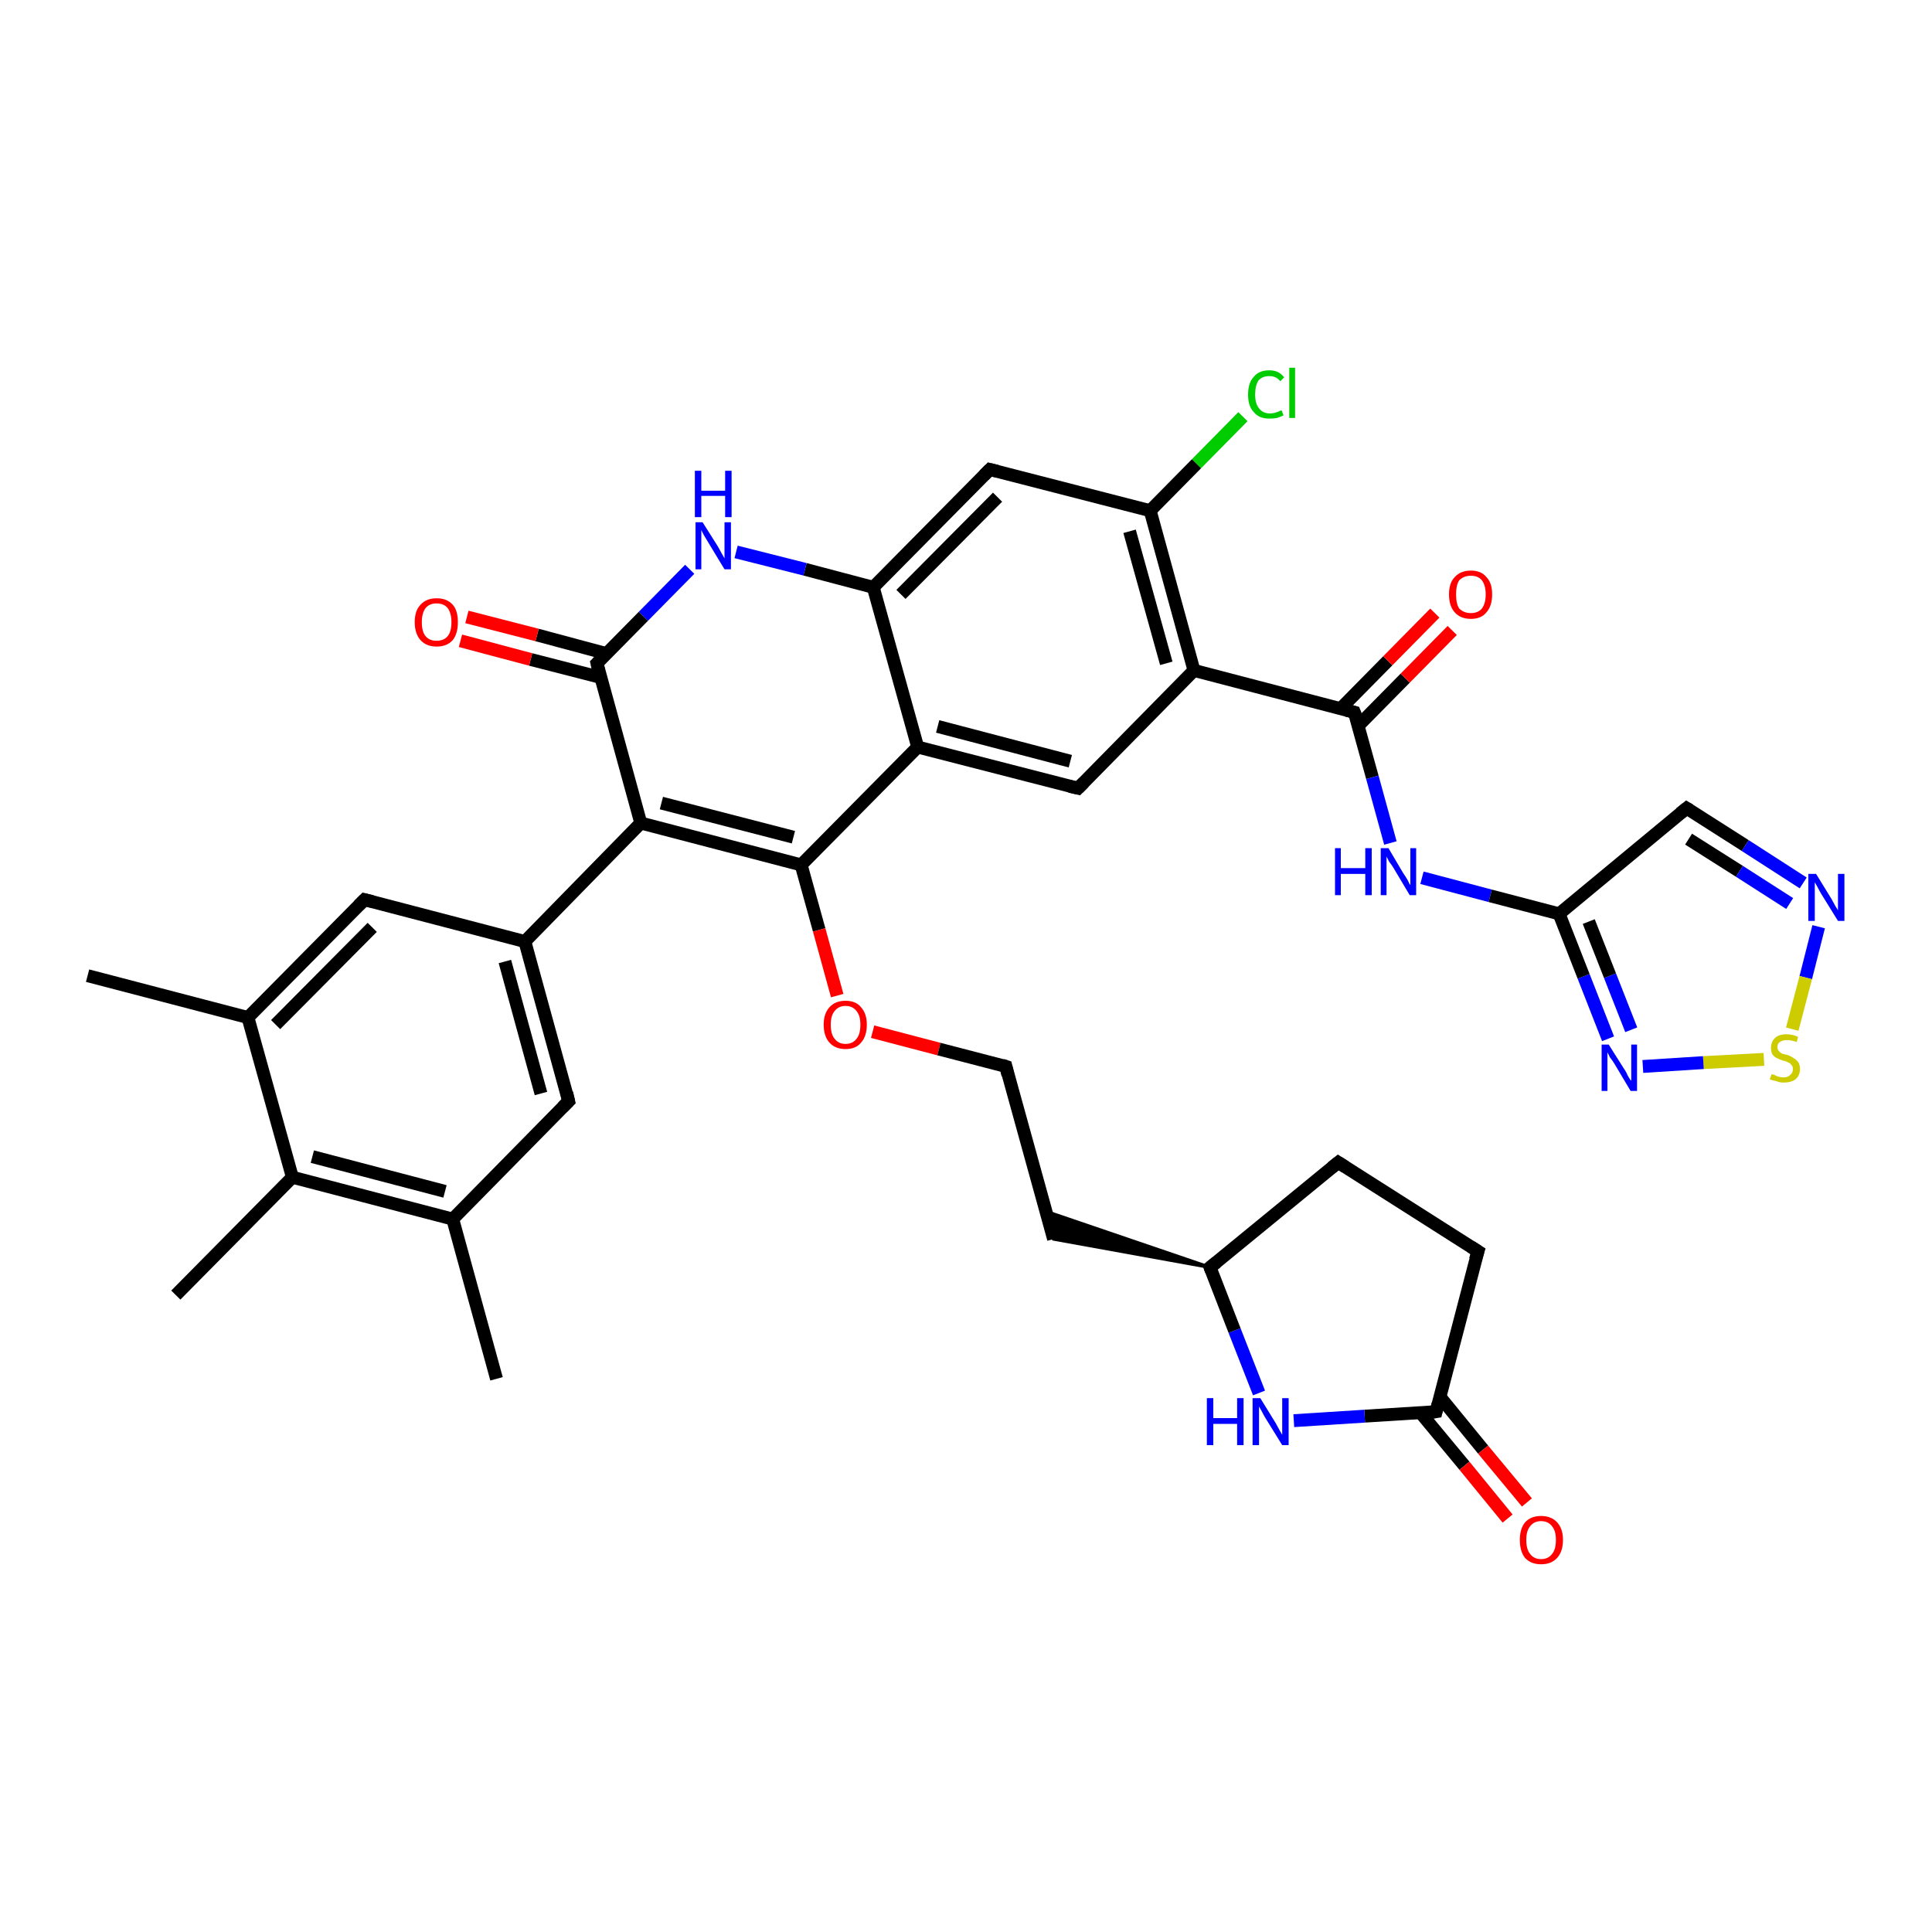 <?xml version='1.0' encoding='iso-8859-1'?>
<svg version='1.1' baseProfile='full'
              xmlns='http://www.w3.org/2000/svg'
                      xmlns:rdkit='http://www.rdkit.org/xml'
                      xmlns:xlink='http://www.w3.org/1999/xlink'
                  xml:space='preserve'
width='300px' height='300px' viewBox='0 0 300 300'>
<!-- END OF HEADER -->
<rect style='opacity:1.0;fill:#FFFFFF;stroke:none' width='300.0' height='300.0' x='0.0' y='0.0'> </rect>
<path class='bond-0 atom-0 atom-1' d='M 13.6,151.5 L 38.5,158.0' style='fill:none;fill-rule:evenodd;stroke:#000000;stroke-width:2.0px;stroke-linecap:butt;stroke-linejoin:miter;stroke-opacity:1' />
<path class='bond-1 atom-1 atom-2' d='M 38.5,158.0 L 56.6,139.7' style='fill:none;fill-rule:evenodd;stroke:#000000;stroke-width:2.0px;stroke-linecap:butt;stroke-linejoin:miter;stroke-opacity:1' />
<path class='bond-1 atom-1 atom-2' d='M 42.8,159.1 L 57.8,144.0' style='fill:none;fill-rule:evenodd;stroke:#000000;stroke-width:2.0px;stroke-linecap:butt;stroke-linejoin:miter;stroke-opacity:1' />
<path class='bond-2 atom-2 atom-3' d='M 56.6,139.7 L 81.5,146.2' style='fill:none;fill-rule:evenodd;stroke:#000000;stroke-width:2.0px;stroke-linecap:butt;stroke-linejoin:miter;stroke-opacity:1' />
<path class='bond-3 atom-3 atom-4' d='M 81.5,146.2 L 88.3,171.0' style='fill:none;fill-rule:evenodd;stroke:#000000;stroke-width:2.0px;stroke-linecap:butt;stroke-linejoin:miter;stroke-opacity:1' />
<path class='bond-3 atom-3 atom-4' d='M 78.4,149.3 L 84.0,169.8' style='fill:none;fill-rule:evenodd;stroke:#000000;stroke-width:2.0px;stroke-linecap:butt;stroke-linejoin:miter;stroke-opacity:1' />
<path class='bond-4 atom-4 atom-5' d='M 88.3,171.0 L 70.3,189.3' style='fill:none;fill-rule:evenodd;stroke:#000000;stroke-width:2.0px;stroke-linecap:butt;stroke-linejoin:miter;stroke-opacity:1' />
<path class='bond-5 atom-5 atom-6' d='M 70.3,189.3 L 77.1,214.1' style='fill:none;fill-rule:evenodd;stroke:#000000;stroke-width:2.0px;stroke-linecap:butt;stroke-linejoin:miter;stroke-opacity:1' />
<path class='bond-6 atom-5 atom-7' d='M 70.3,189.3 L 45.4,182.8' style='fill:none;fill-rule:evenodd;stroke:#000000;stroke-width:2.0px;stroke-linecap:butt;stroke-linejoin:miter;stroke-opacity:1' />
<path class='bond-6 atom-5 atom-7' d='M 69.1,185.0 L 48.5,179.6' style='fill:none;fill-rule:evenodd;stroke:#000000;stroke-width:2.0px;stroke-linecap:butt;stroke-linejoin:miter;stroke-opacity:1' />
<path class='bond-7 atom-7 atom-8' d='M 45.4,182.8 L 27.3,201.1' style='fill:none;fill-rule:evenodd;stroke:#000000;stroke-width:2.0px;stroke-linecap:butt;stroke-linejoin:miter;stroke-opacity:1' />
<path class='bond-8 atom-3 atom-9' d='M 81.5,146.2 L 99.5,127.8' style='fill:none;fill-rule:evenodd;stroke:#000000;stroke-width:2.0px;stroke-linecap:butt;stroke-linejoin:miter;stroke-opacity:1' />
<path class='bond-9 atom-9 atom-10' d='M 99.5,127.8 L 124.4,134.3' style='fill:none;fill-rule:evenodd;stroke:#000000;stroke-width:2.0px;stroke-linecap:butt;stroke-linejoin:miter;stroke-opacity:1' />
<path class='bond-9 atom-9 atom-10' d='M 102.7,124.7 L 123.2,130.0' style='fill:none;fill-rule:evenodd;stroke:#000000;stroke-width:2.0px;stroke-linecap:butt;stroke-linejoin:miter;stroke-opacity:1' />
<path class='bond-10 atom-10 atom-11' d='M 124.4,134.3 L 127.2,144.4' style='fill:none;fill-rule:evenodd;stroke:#000000;stroke-width:2.0px;stroke-linecap:butt;stroke-linejoin:miter;stroke-opacity:1' />
<path class='bond-10 atom-10 atom-11' d='M 127.2,144.4 L 130.0,154.6' style='fill:none;fill-rule:evenodd;stroke:#FF0000;stroke-width:2.0px;stroke-linecap:butt;stroke-linejoin:miter;stroke-opacity:1' />
<path class='bond-11 atom-11 atom-12' d='M 135.5,160.2 L 145.8,162.9' style='fill:none;fill-rule:evenodd;stroke:#FF0000;stroke-width:2.0px;stroke-linecap:butt;stroke-linejoin:miter;stroke-opacity:1' />
<path class='bond-11 atom-11 atom-12' d='M 145.8,162.9 L 156.2,165.6' style='fill:none;fill-rule:evenodd;stroke:#000000;stroke-width:2.0px;stroke-linecap:butt;stroke-linejoin:miter;stroke-opacity:1' />
<path class='bond-12 atom-12 atom-13' d='M 156.2,165.6 L 163.6,192.4' style='fill:none;fill-rule:evenodd;stroke:#000000;stroke-width:2.0px;stroke-linecap:butt;stroke-linejoin:miter;stroke-opacity:1' />
<path class='bond-13 atom-14 atom-13' d='M 187.9,196.8 L 163.6,192.4 L 162.4,188.1 Z' style='fill:#000000;fill-rule:evenodd;fill-opacity:1;stroke:#000000;stroke-width:0.5px;stroke-linecap:butt;stroke-linejoin:miter;stroke-opacity:1;' />
<path class='bond-14 atom-14 atom-15' d='M 187.9,196.8 L 207.8,180.5' style='fill:none;fill-rule:evenodd;stroke:#000000;stroke-width:2.0px;stroke-linecap:butt;stroke-linejoin:miter;stroke-opacity:1' />
<path class='bond-15 atom-15 atom-16' d='M 207.8,180.5 L 229.5,194.3' style='fill:none;fill-rule:evenodd;stroke:#000000;stroke-width:2.0px;stroke-linecap:butt;stroke-linejoin:miter;stroke-opacity:1' />
<path class='bond-16 atom-16 atom-17' d='M 229.5,194.3 L 223.0,219.2' style='fill:none;fill-rule:evenodd;stroke:#000000;stroke-width:2.0px;stroke-linecap:butt;stroke-linejoin:miter;stroke-opacity:1' />
<path class='bond-17 atom-17 atom-18' d='M 220.6,219.4 L 227.4,227.6' style='fill:none;fill-rule:evenodd;stroke:#000000;stroke-width:2.0px;stroke-linecap:butt;stroke-linejoin:miter;stroke-opacity:1' />
<path class='bond-17 atom-17 atom-18' d='M 227.4,227.6 L 234.1,235.8' style='fill:none;fill-rule:evenodd;stroke:#FF0000;stroke-width:2.0px;stroke-linecap:butt;stroke-linejoin:miter;stroke-opacity:1' />
<path class='bond-17 atom-17 atom-18' d='M 223.6,216.9 L 230.3,225.1' style='fill:none;fill-rule:evenodd;stroke:#000000;stroke-width:2.0px;stroke-linecap:butt;stroke-linejoin:miter;stroke-opacity:1' />
<path class='bond-17 atom-17 atom-18' d='M 230.3,225.1 L 237.1,233.3' style='fill:none;fill-rule:evenodd;stroke:#FF0000;stroke-width:2.0px;stroke-linecap:butt;stroke-linejoin:miter;stroke-opacity:1' />
<path class='bond-18 atom-17 atom-19' d='M 223.0,219.2 L 211.9,219.9' style='fill:none;fill-rule:evenodd;stroke:#000000;stroke-width:2.0px;stroke-linecap:butt;stroke-linejoin:miter;stroke-opacity:1' />
<path class='bond-18 atom-17 atom-19' d='M 211.9,219.9 L 200.9,220.6' style='fill:none;fill-rule:evenodd;stroke:#0000FF;stroke-width:2.0px;stroke-linecap:butt;stroke-linejoin:miter;stroke-opacity:1' />
<path class='bond-19 atom-10 atom-20' d='M 124.4,134.3 L 142.5,116.0' style='fill:none;fill-rule:evenodd;stroke:#000000;stroke-width:2.0px;stroke-linecap:butt;stroke-linejoin:miter;stroke-opacity:1' />
<path class='bond-20 atom-20 atom-21' d='M 142.5,116.0 L 167.4,122.4' style='fill:none;fill-rule:evenodd;stroke:#000000;stroke-width:2.0px;stroke-linecap:butt;stroke-linejoin:miter;stroke-opacity:1' />
<path class='bond-20 atom-20 atom-21' d='M 145.6,112.8 L 166.2,118.2' style='fill:none;fill-rule:evenodd;stroke:#000000;stroke-width:2.0px;stroke-linecap:butt;stroke-linejoin:miter;stroke-opacity:1' />
<path class='bond-21 atom-21 atom-22' d='M 167.4,122.4 L 185.4,104.1' style='fill:none;fill-rule:evenodd;stroke:#000000;stroke-width:2.0px;stroke-linecap:butt;stroke-linejoin:miter;stroke-opacity:1' />
<path class='bond-22 atom-22 atom-23' d='M 185.4,104.1 L 210.3,110.6' style='fill:none;fill-rule:evenodd;stroke:#000000;stroke-width:2.0px;stroke-linecap:butt;stroke-linejoin:miter;stroke-opacity:1' />
<path class='bond-23 atom-23 atom-24' d='M 210.9,112.7 L 218.2,105.3' style='fill:none;fill-rule:evenodd;stroke:#000000;stroke-width:2.0px;stroke-linecap:butt;stroke-linejoin:miter;stroke-opacity:1' />
<path class='bond-23 atom-23 atom-24' d='M 218.2,105.3 L 225.5,97.9' style='fill:none;fill-rule:evenodd;stroke:#FF0000;stroke-width:2.0px;stroke-linecap:butt;stroke-linejoin:miter;stroke-opacity:1' />
<path class='bond-23 atom-23 atom-24' d='M 208.2,110.0 L 215.5,102.6' style='fill:none;fill-rule:evenodd;stroke:#000000;stroke-width:2.0px;stroke-linecap:butt;stroke-linejoin:miter;stroke-opacity:1' />
<path class='bond-23 atom-23 atom-24' d='M 215.5,102.6 L 222.8,95.2' style='fill:none;fill-rule:evenodd;stroke:#FF0000;stroke-width:2.0px;stroke-linecap:butt;stroke-linejoin:miter;stroke-opacity:1' />
<path class='bond-24 atom-23 atom-25' d='M 210.3,110.6 L 213.1,120.7' style='fill:none;fill-rule:evenodd;stroke:#000000;stroke-width:2.0px;stroke-linecap:butt;stroke-linejoin:miter;stroke-opacity:1' />
<path class='bond-24 atom-23 atom-25' d='M 213.1,120.7 L 215.9,130.9' style='fill:none;fill-rule:evenodd;stroke:#0000FF;stroke-width:2.0px;stroke-linecap:butt;stroke-linejoin:miter;stroke-opacity:1' />
<path class='bond-25 atom-25 atom-26' d='M 220.8,136.3 L 231.4,139.1' style='fill:none;fill-rule:evenodd;stroke:#0000FF;stroke-width:2.0px;stroke-linecap:butt;stroke-linejoin:miter;stroke-opacity:1' />
<path class='bond-25 atom-25 atom-26' d='M 231.4,139.1 L 242.1,141.9' style='fill:none;fill-rule:evenodd;stroke:#000000;stroke-width:2.0px;stroke-linecap:butt;stroke-linejoin:miter;stroke-opacity:1' />
<path class='bond-26 atom-26 atom-27' d='M 242.1,141.9 L 261.9,125.5' style='fill:none;fill-rule:evenodd;stroke:#000000;stroke-width:2.0px;stroke-linecap:butt;stroke-linejoin:miter;stroke-opacity:1' />
<path class='bond-27 atom-27 atom-28' d='M 261.9,125.5 L 271.0,131.3' style='fill:none;fill-rule:evenodd;stroke:#000000;stroke-width:2.0px;stroke-linecap:butt;stroke-linejoin:miter;stroke-opacity:1' />
<path class='bond-27 atom-27 atom-28' d='M 271.0,131.3 L 280.0,137.1' style='fill:none;fill-rule:evenodd;stroke:#0000FF;stroke-width:2.0px;stroke-linecap:butt;stroke-linejoin:miter;stroke-opacity:1' />
<path class='bond-27 atom-27 atom-28' d='M 262.2,130.3 L 270.1,135.3' style='fill:none;fill-rule:evenodd;stroke:#000000;stroke-width:2.0px;stroke-linecap:butt;stroke-linejoin:miter;stroke-opacity:1' />
<path class='bond-27 atom-27 atom-28' d='M 270.1,135.3 L 277.9,140.3' style='fill:none;fill-rule:evenodd;stroke:#0000FF;stroke-width:2.0px;stroke-linecap:butt;stroke-linejoin:miter;stroke-opacity:1' />
<path class='bond-28 atom-28 atom-29' d='M 282.4,143.9 L 280.4,151.8' style='fill:none;fill-rule:evenodd;stroke:#0000FF;stroke-width:2.0px;stroke-linecap:butt;stroke-linejoin:miter;stroke-opacity:1' />
<path class='bond-28 atom-28 atom-29' d='M 280.4,151.8 L 278.3,159.8' style='fill:none;fill-rule:evenodd;stroke:#CCCC00;stroke-width:2.0px;stroke-linecap:butt;stroke-linejoin:miter;stroke-opacity:1' />
<path class='bond-29 atom-29 atom-30' d='M 273.9,164.5 L 264.5,165.0' style='fill:none;fill-rule:evenodd;stroke:#CCCC00;stroke-width:2.0px;stroke-linecap:butt;stroke-linejoin:miter;stroke-opacity:1' />
<path class='bond-29 atom-29 atom-30' d='M 264.5,165.0 L 255.1,165.6' style='fill:none;fill-rule:evenodd;stroke:#0000FF;stroke-width:2.0px;stroke-linecap:butt;stroke-linejoin:miter;stroke-opacity:1' />
<path class='bond-30 atom-22 atom-31' d='M 185.4,104.1 L 178.6,79.3' style='fill:none;fill-rule:evenodd;stroke:#000000;stroke-width:2.0px;stroke-linecap:butt;stroke-linejoin:miter;stroke-opacity:1' />
<path class='bond-30 atom-22 atom-31' d='M 181.1,103.0 L 175.4,82.5' style='fill:none;fill-rule:evenodd;stroke:#000000;stroke-width:2.0px;stroke-linecap:butt;stroke-linejoin:miter;stroke-opacity:1' />
<path class='bond-31 atom-31 atom-32' d='M 178.6,79.3 L 185.8,72.0' style='fill:none;fill-rule:evenodd;stroke:#000000;stroke-width:2.0px;stroke-linecap:butt;stroke-linejoin:miter;stroke-opacity:1' />
<path class='bond-31 atom-31 atom-32' d='M 185.8,72.0 L 193.0,64.7' style='fill:none;fill-rule:evenodd;stroke:#00CC00;stroke-width:2.0px;stroke-linecap:butt;stroke-linejoin:miter;stroke-opacity:1' />
<path class='bond-32 atom-31 atom-33' d='M 178.6,79.3 L 153.7,72.9' style='fill:none;fill-rule:evenodd;stroke:#000000;stroke-width:2.0px;stroke-linecap:butt;stroke-linejoin:miter;stroke-opacity:1' />
<path class='bond-33 atom-33 atom-34' d='M 153.7,72.9 L 135.6,91.2' style='fill:none;fill-rule:evenodd;stroke:#000000;stroke-width:2.0px;stroke-linecap:butt;stroke-linejoin:miter;stroke-opacity:1' />
<path class='bond-33 atom-33 atom-34' d='M 154.9,77.2 L 139.9,92.3' style='fill:none;fill-rule:evenodd;stroke:#000000;stroke-width:2.0px;stroke-linecap:butt;stroke-linejoin:miter;stroke-opacity:1' />
<path class='bond-34 atom-34 atom-35' d='M 135.6,91.2 L 125.0,88.4' style='fill:none;fill-rule:evenodd;stroke:#000000;stroke-width:2.0px;stroke-linecap:butt;stroke-linejoin:miter;stroke-opacity:1' />
<path class='bond-34 atom-34 atom-35' d='M 125.0,88.4 L 114.3,85.7' style='fill:none;fill-rule:evenodd;stroke:#0000FF;stroke-width:2.0px;stroke-linecap:butt;stroke-linejoin:miter;stroke-opacity:1' />
<path class='bond-35 atom-35 atom-36' d='M 107.1,88.4 L 99.9,95.7' style='fill:none;fill-rule:evenodd;stroke:#0000FF;stroke-width:2.0px;stroke-linecap:butt;stroke-linejoin:miter;stroke-opacity:1' />
<path class='bond-35 atom-35 atom-36' d='M 99.9,95.7 L 92.7,103.0' style='fill:none;fill-rule:evenodd;stroke:#000000;stroke-width:2.0px;stroke-linecap:butt;stroke-linejoin:miter;stroke-opacity:1' />
<path class='bond-36 atom-36 atom-37' d='M 94.2,101.5 L 83.4,98.6' style='fill:none;fill-rule:evenodd;stroke:#000000;stroke-width:2.0px;stroke-linecap:butt;stroke-linejoin:miter;stroke-opacity:1' />
<path class='bond-36 atom-36 atom-37' d='M 83.4,98.6 L 72.5,95.8' style='fill:none;fill-rule:evenodd;stroke:#FF0000;stroke-width:2.0px;stroke-linecap:butt;stroke-linejoin:miter;stroke-opacity:1' />
<path class='bond-36 atom-36 atom-37' d='M 93.3,105.2 L 82.4,102.4' style='fill:none;fill-rule:evenodd;stroke:#000000;stroke-width:2.0px;stroke-linecap:butt;stroke-linejoin:miter;stroke-opacity:1' />
<path class='bond-36 atom-36 atom-37' d='M 82.4,102.4 L 71.5,99.5' style='fill:none;fill-rule:evenodd;stroke:#FF0000;stroke-width:2.0px;stroke-linecap:butt;stroke-linejoin:miter;stroke-opacity:1' />
<path class='bond-37 atom-7 atom-1' d='M 45.4,182.8 L 38.5,158.0' style='fill:none;fill-rule:evenodd;stroke:#000000;stroke-width:2.0px;stroke-linecap:butt;stroke-linejoin:miter;stroke-opacity:1' />
<path class='bond-38 atom-36 atom-9' d='M 92.7,103.0 L 99.5,127.8' style='fill:none;fill-rule:evenodd;stroke:#000000;stroke-width:2.0px;stroke-linecap:butt;stroke-linejoin:miter;stroke-opacity:1' />
<path class='bond-39 atom-19 atom-14' d='M 195.5,216.3 L 191.7,206.6' style='fill:none;fill-rule:evenodd;stroke:#0000FF;stroke-width:2.0px;stroke-linecap:butt;stroke-linejoin:miter;stroke-opacity:1' />
<path class='bond-39 atom-19 atom-14' d='M 191.7,206.6 L 187.9,196.8' style='fill:none;fill-rule:evenodd;stroke:#000000;stroke-width:2.0px;stroke-linecap:butt;stroke-linejoin:miter;stroke-opacity:1' />
<path class='bond-40 atom-34 atom-20' d='M 135.6,91.2 L 142.5,116.0' style='fill:none;fill-rule:evenodd;stroke:#000000;stroke-width:2.0px;stroke-linecap:butt;stroke-linejoin:miter;stroke-opacity:1' />
<path class='bond-41 atom-30 atom-26' d='M 249.7,161.3 L 245.9,151.6' style='fill:none;fill-rule:evenodd;stroke:#0000FF;stroke-width:2.0px;stroke-linecap:butt;stroke-linejoin:miter;stroke-opacity:1' />
<path class='bond-41 atom-30 atom-26' d='M 245.9,151.6 L 242.1,141.9' style='fill:none;fill-rule:evenodd;stroke:#000000;stroke-width:2.0px;stroke-linecap:butt;stroke-linejoin:miter;stroke-opacity:1' />
<path class='bond-41 atom-30 atom-26' d='M 253.3,159.9 L 250.0,151.5' style='fill:none;fill-rule:evenodd;stroke:#0000FF;stroke-width:2.0px;stroke-linecap:butt;stroke-linejoin:miter;stroke-opacity:1' />
<path class='bond-41 atom-30 atom-26' d='M 250.0,151.5 L 246.7,143.1' style='fill:none;fill-rule:evenodd;stroke:#000000;stroke-width:2.0px;stroke-linecap:butt;stroke-linejoin:miter;stroke-opacity:1' />
<path d='M 55.7,140.6 L 56.6,139.7 L 57.8,140.0' style='fill:none;stroke:#000000;stroke-width:2.0px;stroke-linecap:butt;stroke-linejoin:miter;stroke-opacity:1;' />
<path d='M 88.0,169.7 L 88.3,171.0 L 87.4,171.9' style='fill:none;stroke:#000000;stroke-width:2.0px;stroke-linecap:butt;stroke-linejoin:miter;stroke-opacity:1;' />
<path d='M 155.6,165.4 L 156.2,165.6 L 156.5,166.9' style='fill:none;stroke:#000000;stroke-width:2.0px;stroke-linecap:butt;stroke-linejoin:miter;stroke-opacity:1;' />
<path d='M 188.9,196.0 L 187.9,196.8 L 188.1,197.3' style='fill:none;stroke:#000000;stroke-width:2.0px;stroke-linecap:butt;stroke-linejoin:miter;stroke-opacity:1;' />
<path d='M 206.8,181.3 L 207.8,180.5 L 208.9,181.2' style='fill:none;stroke:#000000;stroke-width:2.0px;stroke-linecap:butt;stroke-linejoin:miter;stroke-opacity:1;' />
<path d='M 228.4,193.6 L 229.5,194.3 L 229.1,195.6' style='fill:none;stroke:#000000;stroke-width:2.0px;stroke-linecap:butt;stroke-linejoin:miter;stroke-opacity:1;' />
<path d='M 223.3,218.0 L 223.0,219.2 L 222.4,219.3' style='fill:none;stroke:#000000;stroke-width:2.0px;stroke-linecap:butt;stroke-linejoin:miter;stroke-opacity:1;' />
<path d='M 166.1,122.1 L 167.4,122.4 L 168.3,121.5' style='fill:none;stroke:#000000;stroke-width:2.0px;stroke-linecap:butt;stroke-linejoin:miter;stroke-opacity:1;' />
<path d='M 209.1,110.3 L 210.3,110.6 L 210.5,111.1' style='fill:none;stroke:#000000;stroke-width:2.0px;stroke-linecap:butt;stroke-linejoin:miter;stroke-opacity:1;' />
<path d='M 260.9,126.3 L 261.9,125.5 L 262.4,125.8' style='fill:none;stroke:#000000;stroke-width:2.0px;stroke-linecap:butt;stroke-linejoin:miter;stroke-opacity:1;' />
<path d='M 154.9,73.2 L 153.7,72.9 L 152.8,73.8' style='fill:none;stroke:#000000;stroke-width:2.0px;stroke-linecap:butt;stroke-linejoin:miter;stroke-opacity:1;' />
<path d='M 93.0,102.7 L 92.7,103.0 L 93.0,104.3' style='fill:none;stroke:#000000;stroke-width:2.0px;stroke-linecap:butt;stroke-linejoin:miter;stroke-opacity:1;' />
<path class='atom-11' d='M 127.9 159.1
Q 127.9 157.4, 128.8 156.4
Q 129.7 155.4, 131.3 155.4
Q 132.9 155.4, 133.7 156.4
Q 134.6 157.4, 134.6 159.1
Q 134.6 160.9, 133.7 161.9
Q 132.9 162.9, 131.3 162.9
Q 129.7 162.9, 128.8 161.9
Q 127.9 160.9, 127.9 159.1
M 131.3 162.1
Q 132.4 162.1, 133.0 161.3
Q 133.6 160.6, 133.6 159.1
Q 133.6 157.7, 133.0 157.0
Q 132.4 156.2, 131.3 156.2
Q 130.2 156.2, 129.6 157.0
Q 129.0 157.7, 129.0 159.1
Q 129.0 160.6, 129.6 161.3
Q 130.2 162.1, 131.3 162.1
' fill='#FF0000'/>
<path class='atom-18' d='M 236.0 239.1
Q 236.0 237.4, 236.8 236.4
Q 237.7 235.4, 239.3 235.4
Q 240.9 235.4, 241.8 236.4
Q 242.7 237.4, 242.7 239.1
Q 242.7 240.9, 241.8 241.9
Q 240.9 242.9, 239.3 242.9
Q 237.7 242.9, 236.8 241.9
Q 236.0 240.9, 236.0 239.1
M 239.3 242.1
Q 240.4 242.1, 241.0 241.3
Q 241.6 240.6, 241.6 239.1
Q 241.6 237.7, 241.0 237.0
Q 240.4 236.2, 239.3 236.2
Q 238.2 236.2, 237.6 237.0
Q 237.0 237.7, 237.0 239.1
Q 237.0 240.6, 237.6 241.3
Q 238.2 242.1, 239.3 242.1
' fill='#FF0000'/>
<path class='atom-19' d='M 187.4 217.1
L 188.4 217.1
L 188.4 220.2
L 192.1 220.2
L 192.1 217.1
L 193.1 217.1
L 193.1 224.4
L 192.1 224.4
L 192.1 221.1
L 188.4 221.1
L 188.4 224.4
L 187.4 224.4
L 187.4 217.1
' fill='#0000FF'/>
<path class='atom-19' d='M 195.7 217.1
L 198.1 221.0
Q 198.3 221.4, 198.7 222.1
Q 199.1 222.8, 199.1 222.8
L 199.1 217.1
L 200.1 217.1
L 200.1 224.4
L 199.1 224.4
L 196.5 220.2
Q 196.2 219.7, 195.9 219.1
Q 195.6 218.6, 195.5 218.4
L 195.5 224.4
L 194.5 224.4
L 194.5 217.1
L 195.7 217.1
' fill='#0000FF'/>
<path class='atom-24' d='M 225.0 92.3
Q 225.0 90.5, 225.9 89.6
Q 226.8 88.6, 228.4 88.6
Q 230.0 88.6, 230.8 89.6
Q 231.7 90.5, 231.7 92.3
Q 231.7 94.1, 230.8 95.1
Q 230.0 96.1, 228.4 96.1
Q 226.8 96.1, 225.9 95.1
Q 225.0 94.1, 225.0 92.3
M 228.4 95.2
Q 229.5 95.2, 230.1 94.5
Q 230.7 93.7, 230.7 92.3
Q 230.7 90.9, 230.1 90.1
Q 229.5 89.4, 228.4 89.4
Q 227.3 89.4, 226.6 90.1
Q 226.1 90.8, 226.1 92.3
Q 226.1 93.8, 226.6 94.5
Q 227.3 95.2, 228.4 95.2
' fill='#FF0000'/>
<path class='atom-25' d='M 207.3 131.7
L 208.2 131.7
L 208.2 134.8
L 212.0 134.8
L 212.0 131.7
L 213.0 131.7
L 213.0 139.0
L 212.0 139.0
L 212.0 135.7
L 208.2 135.7
L 208.2 139.0
L 207.3 139.0
L 207.3 131.7
' fill='#0000FF'/>
<path class='atom-25' d='M 215.6 131.7
L 217.9 135.6
Q 218.2 136.0, 218.6 136.7
Q 218.9 137.4, 219.0 137.4
L 219.0 131.7
L 219.9 131.7
L 219.9 139.0
L 218.9 139.0
L 216.4 134.8
Q 216.1 134.3, 215.7 133.8
Q 215.4 133.2, 215.3 133.0
L 215.3 139.0
L 214.4 139.0
L 214.4 131.7
L 215.6 131.7
' fill='#0000FF'/>
<path class='atom-28' d='M 282.0 135.7
L 284.4 139.6
Q 284.6 140.0, 285.0 140.7
Q 285.4 141.3, 285.4 141.4
L 285.4 135.7
L 286.4 135.7
L 286.4 143.0
L 285.4 143.0
L 282.8 138.8
Q 282.5 138.3, 282.2 137.7
Q 281.9 137.2, 281.8 137.0
L 281.8 143.0
L 280.8 143.0
L 280.8 135.7
L 282.0 135.7
' fill='#0000FF'/>
<path class='atom-29' d='M 275.1 166.8
Q 275.2 166.8, 275.5 166.9
Q 275.8 167.1, 276.2 167.2
Q 276.6 167.3, 277.0 167.3
Q 277.6 167.3, 278.0 166.9
Q 278.4 166.6, 278.4 166.0
Q 278.4 165.6, 278.2 165.4
Q 278.0 165.1, 277.7 165.0
Q 277.4 164.8, 276.9 164.7
Q 276.3 164.5, 275.9 164.3
Q 275.5 164.1, 275.2 163.7
Q 275.0 163.3, 275.0 162.7
Q 275.0 161.8, 275.6 161.2
Q 276.2 160.6, 277.4 160.6
Q 278.3 160.6, 279.2 161.0
L 279.0 161.8
Q 278.1 161.5, 277.5 161.5
Q 276.8 161.5, 276.4 161.8
Q 276.0 162.0, 276.0 162.6
Q 276.0 162.9, 276.2 163.2
Q 276.4 163.4, 276.7 163.6
Q 277.0 163.7, 277.5 163.8
Q 278.1 164.0, 278.5 164.3
Q 278.9 164.5, 279.2 164.9
Q 279.5 165.3, 279.5 166.0
Q 279.5 167.0, 278.8 167.6
Q 278.1 168.1, 277.0 168.1
Q 276.3 168.1, 275.9 167.9
Q 275.4 167.8, 274.8 167.6
L 275.1 166.8
' fill='#CCCC00'/>
<path class='atom-30' d='M 249.8 162.2
L 252.2 166.0
Q 252.5 166.4, 252.8 167.1
Q 253.2 167.8, 253.3 167.8
L 253.3 162.2
L 254.2 162.2
L 254.2 169.4
L 253.2 169.4
L 250.7 165.2
Q 250.4 164.7, 250.0 164.2
Q 249.7 163.6, 249.6 163.4
L 249.6 169.4
L 248.7 169.4
L 248.7 162.2
L 249.8 162.2
' fill='#0000FF'/>
<path class='atom-32' d='M 193.8 61.3
Q 193.8 59.4, 194.7 58.5
Q 195.5 57.5, 197.1 57.5
Q 198.6 57.5, 199.4 58.6
L 198.8 59.2
Q 198.2 58.4, 197.1 58.4
Q 196.0 58.4, 195.4 59.1
Q 194.9 59.9, 194.9 61.3
Q 194.9 62.7, 195.5 63.4
Q 196.1 64.2, 197.2 64.2
Q 198.0 64.2, 199.0 63.7
L 199.3 64.5
Q 198.9 64.7, 198.3 64.9
Q 197.7 65.0, 197.1 65.0
Q 195.5 65.0, 194.7 64.0
Q 193.8 63.1, 193.8 61.3
' fill='#00CC00'/>
<path class='atom-32' d='M 200.2 57.1
L 201.1 57.1
L 201.1 64.9
L 200.2 64.9
L 200.2 57.1
' fill='#00CC00'/>
<path class='atom-35' d='M 109.1 81.1
L 111.5 84.9
Q 111.7 85.3, 112.1 86.0
Q 112.5 86.7, 112.5 86.7
L 112.5 81.1
L 113.5 81.1
L 113.5 88.4
L 112.5 88.4
L 109.9 84.1
Q 109.6 83.6, 109.3 83.1
Q 109.0 82.5, 108.9 82.3
L 108.9 88.4
L 108.0 88.4
L 108.0 81.1
L 109.1 81.1
' fill='#0000FF'/>
<path class='atom-35' d='M 107.9 73.1
L 108.9 73.1
L 108.9 76.2
L 112.6 76.2
L 112.6 73.1
L 113.6 73.1
L 113.6 80.3
L 112.6 80.3
L 112.6 77.0
L 108.9 77.0
L 108.9 80.3
L 107.9 80.3
L 107.9 73.1
' fill='#0000FF'/>
<path class='atom-37' d='M 64.4 96.6
Q 64.4 94.8, 65.3 93.9
Q 66.2 92.9, 67.8 92.9
Q 69.4 92.9, 70.3 93.9
Q 71.1 94.8, 71.1 96.6
Q 71.1 98.4, 70.3 99.4
Q 69.4 100.4, 67.8 100.4
Q 66.2 100.4, 65.3 99.4
Q 64.4 98.4, 64.4 96.6
M 67.8 99.5
Q 68.9 99.5, 69.5 98.8
Q 70.1 98.1, 70.1 96.6
Q 70.1 95.2, 69.5 94.4
Q 68.9 93.7, 67.8 93.7
Q 66.7 93.7, 66.1 94.4
Q 65.5 95.2, 65.5 96.6
Q 65.5 98.1, 66.1 98.8
Q 66.7 99.5, 67.8 99.5
' fill='#FF0000'/>
</svg>
